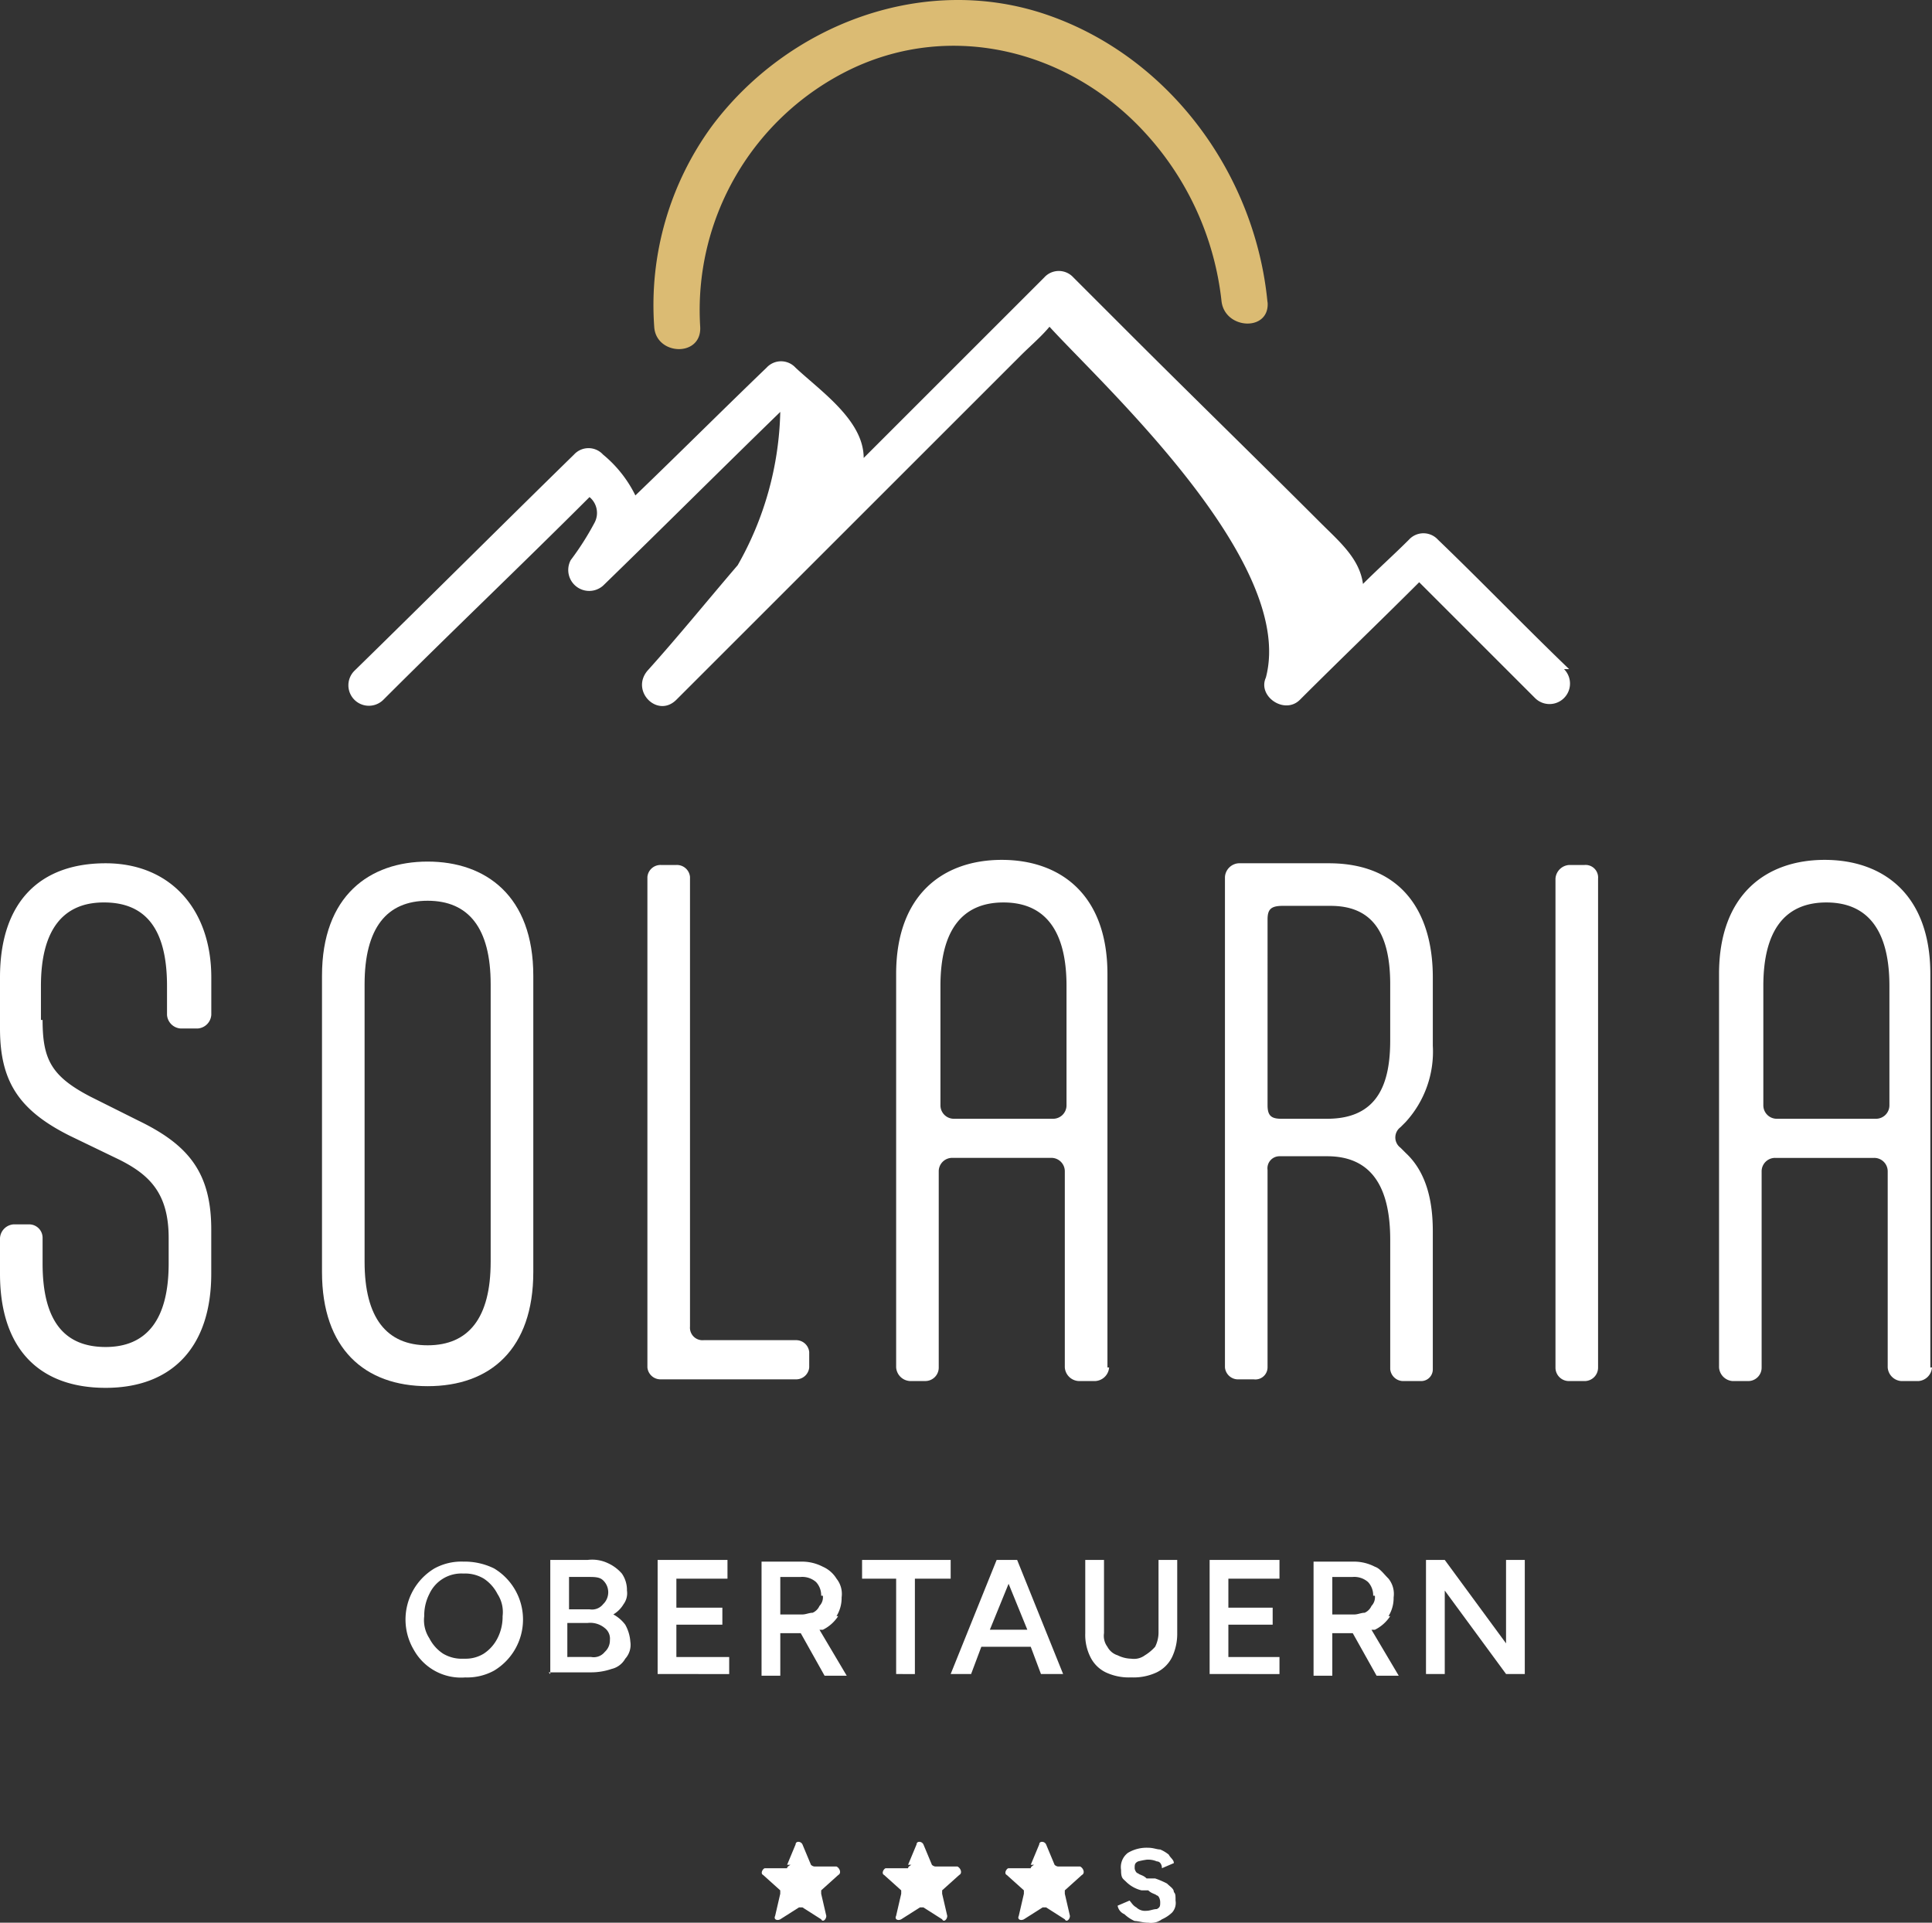 <?xml version="1.0" encoding="UTF-8"?>
<svg xmlns="http://www.w3.org/2000/svg" xmlns:xlink="http://www.w3.org/1999/xlink" id="Group_12" data-name="Group 12" width="176.471" height="175.668" viewBox="0 0 176.471 175.668">
  <rect x="0" y="0" width="176.471" height="175.668" fill="#333333" stroke="none"/>
  <defs>
    <clipPath id="clip-path">
      <rect id="Rectangle_33" data-name="Rectangle 33" width="176.471" height="175.668" fill="none"></rect>
    </clipPath>
  </defs>
  <g id="Group_11" data-name="Group 11" clip-path="url(#clip-path)">
    <path id="Path_30" data-name="Path 30" d="M94.448,27.675C93.358,16,85.577,5.266,74.373,1.376s-23.654.778-30.657,10.115a27.712,27.712,0,0,0-5.291,18.363c.156,2.646,4.357,2.8,4.2,0a24.437,24.437,0,0,1,13.694-23.5C65.658,1.843,76.4,4.644,83.243,12.113a27.057,27.057,0,0,1,7,15.406c.311,2.646,4.513,2.8,4.2,0" transform="translate(21.332 0)" fill="#dbbb73"></path>
    <path id="Path_31" data-name="Path 31" d="M131.954,52.285c-4.046-3.89-7.937-7.937-11.983-11.827a1.791,1.791,0,0,0-2.646,0c-1.4,1.4-2.8,2.646-4.2,4.046-.311-2.334-2.179-3.89-3.89-5.6C103.476,33.144,97.562,27.386,91.8,21.628l-5.135-5.135a1.791,1.791,0,0,0-2.646,0l-16.5,16.5c0-3.424-3.89-6.069-6.225-8.248a1.791,1.791,0,0,0-2.646,0c-4.046,3.89-7.937,7.781-11.983,11.671a11.225,11.225,0,0,0-2.957-3.735,1.791,1.791,0,0,0-2.646,0C34.381,39.213,27.69,45.9,21,52.44a1.871,1.871,0,0,0,2.646,2.646c6.225-6.225,12.605-12.294,18.83-18.519A1.883,1.883,0,0,1,42.94,38.9a25.589,25.589,0,0,1-2.179,3.424,1.913,1.913,0,0,0,2.957,2.334C49.165,39.368,54.456,34.077,59.9,28.786a29.563,29.563,0,0,1-3.89,14.006c-2.8,3.268-5.447,6.536-8.248,9.648-1.556,1.867.934,4.357,2.646,2.646L81.845,23.651c.934-.934,1.867-1.712,2.646-2.646,4.824,5.291,22.565,21.475,19.763,32.057-.778,1.712,1.712,3.424,3.112,2.023,3.579-3.579,7.314-7.158,10.893-10.738L128.841,54.93a1.871,1.871,0,0,0,2.646-2.646" transform="translate(11.371 8.848)" fill="#fff"></path>
    <path id="Path_32" data-name="Path 32" d="M3.89,65c0,3.579.778,5.135,4.357,7l4.357,2.179c4.513,2.179,6.692,4.669,6.692,9.96v4.046c0,6.692-3.579,10.426-9.648,10.426S0,95.035,0,88.188V84.92a1.339,1.339,0,0,1,1.245-1.245h1.4A1.227,1.227,0,0,1,3.89,84.92v2.334c0,5.291,2.023,7.625,5.758,7.625s5.758-2.49,5.758-7.625V84.92c0-4.046-1.712-5.758-4.513-7.158L6.38,75.583C1.712,73.249,0,70.6,0,65.779V61.11c0-7,3.735-10.426,9.648-10.426S19.3,54.886,19.3,61.11v3.424a1.339,1.339,0,0,1-1.245,1.245H16.5a1.339,1.339,0,0,1-1.245-1.245V61.888c0-5.291-2.023-7.625-5.758-7.625s-5.758,2.49-5.758,7.625V65Z" transform="translate(0 28.189)" fill="#fff"></path>
    <path id="Path_33" data-name="Path 33" d="M34.306,87.154V61.788c0-5.135-2.023-7.625-5.758-7.625s-5.758,2.49-5.758,7.625V87.154c0,5.135,2.023,7.625,5.758,7.625s5.758-2.49,5.758-7.625M18.9,88.088V61.01c0-7.314,4.357-10.426,9.648-10.426S38.2,53.7,38.2,61.01V88.088c0,7-3.89,10.426-9.648,10.426S18.9,95.091,18.9,88.088" transform="translate(10.512 28.134)" fill="#fff"></path>
    <path id="Path_34" data-name="Path 34" d="M41.89,92.956A1.145,1.145,0,0,0,43.135,94.2h8.4a1.2,1.2,0,0,1,1.245,1.089v1.4a1.2,1.2,0,0,1-1.245,1.089H39.245A1.2,1.2,0,0,1,38,96.691V51.873a1.2,1.2,0,0,1,1.245-1.089h1.4a1.2,1.2,0,0,1,1.245,1.089Z" transform="translate(21.135 28.245)" fill="#fff"></path>
    <path id="Path_35" data-name="Path 35" d="M56.646,72.893a1.227,1.227,0,0,0,1.245,1.245h9.026a1.227,1.227,0,0,0,1.245-1.245V62c0-5.135-2.023-7.625-5.758-7.625S56.646,56.864,56.646,62V72.893M72.052,96.858A1.339,1.339,0,0,1,70.807,98.1H69.251a1.339,1.339,0,0,1-1.245-1.245v-17.9a1.227,1.227,0,0,0-1.245-1.245H57.735a1.227,1.227,0,0,0-1.245,1.245v17.9A1.227,1.227,0,0,1,55.246,98.1h-1.4A1.339,1.339,0,0,1,52.6,96.858V60.91c0-7.314,4.357-10.426,9.648-10.426S71.9,53.6,71.9,60.91V96.858Z" transform="translate(29.255 28.078)" fill="#fff"></path>
    <path id="Path_36" data-name="Path 36" d="M77.191,54.574c-1.089,0-1.4.311-1.4,1.245V72.782c0,.934.311,1.245,1.245,1.245h4.2c4.669,0,5.758-3.268,5.758-7.158V61.733c0-4.98-1.867-7.158-5.447-7.158H77.191ZM90.885,67.335a9.523,9.523,0,0,1-2.49,7l-.467.467a1.167,1.167,0,0,0,0,1.867l.467.467c2.023,1.867,2.49,4.669,2.49,7.158V96.9A1.064,1.064,0,0,1,89.8,97.992H88.24A1.2,1.2,0,0,1,86.995,96.9V85.076c0-4.357-1.4-7.625-5.758-7.625H76.88A1.1,1.1,0,0,0,75.79,78.7V96.747a1.11,1.11,0,0,1-1.245,1.089h-1.4A1.2,1.2,0,0,1,71.9,96.747V51.929a1.339,1.339,0,0,1,1.245-1.245h8.248c6.536,0,9.493,4.357,9.493,10.426v6.225Z" transform="translate(39.989 28.189)" fill="#fff"></path>
    <path id="Path_37" data-name="Path 37" d="M91.3,52.029a1.339,1.339,0,0,1,1.245-1.245h1.4a1.145,1.145,0,0,1,1.245,1.245V96.691a1.227,1.227,0,0,1-1.245,1.245h-1.4A1.227,1.227,0,0,1,91.3,96.691Z" transform="translate(50.779 28.245)" fill="#fff"></path>
    <path id="Path_38" data-name="Path 38" d="M104.946,72.893a1.227,1.227,0,0,0,1.245,1.245h9.026a1.227,1.227,0,0,0,1.245-1.245V62c0-5.135-2.023-7.625-5.758-7.625s-5.758,2.49-5.758,7.625Zm15.406,23.965a1.339,1.339,0,0,1-1.245,1.245h-1.556a1.339,1.339,0,0,1-1.245-1.245v-17.9a1.227,1.227,0,0,0-1.245-1.245h-9.026a1.227,1.227,0,0,0-1.245,1.245v17.9a1.227,1.227,0,0,1-1.245,1.245h-1.4a1.339,1.339,0,0,1-1.245-1.245V60.91c0-7.314,4.357-10.426,9.648-10.426S120.2,53.6,120.2,60.91V96.858Z" transform="translate(56.119 28.078)" fill="#fff"></path>
    <path id="Path_39" data-name="Path 39" d="M47.026,110.235l.778-1.867c0-.311.467-.311.622,0l.778,1.867a.543.543,0,0,0,.311.156h2.023c.311.156.467.622.156.778l-1.556,1.4v.311l.467,2.023c0,.311-.311.622-.467.311l-1.712-1.089h-.311L46.4,115.215c-.311.156-.622,0-.467-.311l.467-2.023v-.311l-1.556-1.4c-.311-.156,0-.622.156-.622h2.023c0-.156.311-.311.311-.311" transform="translate(24.869 60.142)" fill="#fff"></path>
    <path id="Path_40" data-name="Path 40" d="M54.126,110.235l.778-1.867c0-.311.467-.311.622,0l.778,1.867a.543.543,0,0,0,.311.156h2.023c.311.156.467.622.156.778l-1.556,1.4v.311l.467,2.023c0,.311-.311.622-.467.311l-1.712-1.089h-.311L53.5,115.215c-.311.156-.622,0-.467-.311l.467-2.023v-.311l-1.556-1.4c-.311-.156,0-.622.156-.622h2.023c0-.156.311-.311.311-.311" transform="translate(28.818 60.142)" fill="#fff"></path>
    <path id="Path_41" data-name="Path 41" d="M61.326,110.235l.778-1.867c0-.311.467-.311.622,0l.778,1.867a.543.543,0,0,0,.311.156h2.023c.311.156.467.622.156.778l-1.556,1.4v.311l.467,2.023c0,.311-.311.622-.467.311l-1.712-1.089h-.311L60.7,115.215c-.311.156-.622,0-.467-.311l.467-2.023v-.311l-1.556-1.4c-.311-.156,0-.622.156-.622h2.023c0-.156.311-.311.311-.311" transform="translate(32.823 60.142)" fill="#fff"></path>
    <path id="Path_42" data-name="Path 42" d="M69.646,115.02a3.255,3.255,0,0,0,.934-.622,1.313,1.313,0,0,0,.311-1.089c0-.467,0-.622-.156-.778,0-.311-.311-.467-.622-.778a7.587,7.587,0,0,0-1.089-.467h-.778c-.311-.311-.622-.311-.778-.467-.156,0-.311-.311-.311-.467,0-.311,0-.467.311-.622a6.739,6.739,0,0,1,.778-.156,1.974,1.974,0,0,1,.934.156c.311,0,.467.311.467.622l1.089-.467c0-.311-.311-.467-.467-.778a3.4,3.4,0,0,0-.778-.467c-.311,0-.622-.156-1.089-.156a3.319,3.319,0,0,0-1.867.467,1.639,1.639,0,0,0-.622,1.556c0,.778.156.778.467,1.089a3.009,3.009,0,0,0,1.4.778H68.4c.311.311.622.311.778.467.156,0,.311.311.311.622s0,.467-.311.622c-.311,0-.622.156-.934.156a1.143,1.143,0,0,1-.934-.311c-.311-.156-.467-.467-.622-.622l-1.089.467a1.034,1.034,0,0,0,.622.778,3.256,3.256,0,0,0,.934.622c.311,0,.778.156,1.245.156a1.677,1.677,0,0,0,1.245-.311" transform="translate(36.485 60.337)" fill="#fff"></path>
    <path id="Path_43" data-name="Path 43" d="M29.191,100.554a3.137,3.137,0,0,0,1.712-.467,3.674,3.674,0,0,0,1.245-1.4,4.308,4.308,0,0,0,.467-2.023,3.024,3.024,0,0,0-.467-2.023,3.674,3.674,0,0,0-1.245-1.4,3.319,3.319,0,0,0-1.867-.467,3.218,3.218,0,0,0-3.112,1.867,4.308,4.308,0,0,0-.467,2.023,3.024,3.024,0,0,0,.467,2.023,3.674,3.674,0,0,0,1.245,1.4,3.319,3.319,0,0,0,1.867.467m.156,1.712a4.928,4.928,0,0,1-4.669-2.49,5.444,5.444,0,0,1,1.867-7.47,5.115,5.115,0,0,1,2.646-.622,6.1,6.1,0,0,1,2.8.622,5.444,5.444,0,0,1,0,9.337,5.115,5.115,0,0,1-2.646.622" transform="translate(13.293 50.993)" fill="#fff"></path>
    <path id="Path_44" data-name="Path 44" d="M34.067,100.454H36.09a1.29,1.29,0,0,0,1.245-.467A1.413,1.413,0,0,0,37.8,98.9a1.212,1.212,0,0,0-.467-1.089,2.066,2.066,0,0,0-1.556-.467H33.912v3.112Zm0-4.357h1.867a1.29,1.29,0,0,0,1.245-.467,1.5,1.5,0,0,0,0-2.179c-.311-.311-.778-.311-1.4-.311H34.067Zm-1.712,5.913V91.584h3.424a3.37,3.37,0,0,1,1.867.311,3.745,3.745,0,0,1,1.245.934,2.629,2.629,0,0,1,.467,1.556,1.677,1.677,0,0,1-.311,1.245,2.642,2.642,0,0,1-.934.934A3.375,3.375,0,0,1,39.2,97.5a3.685,3.685,0,0,1,.467,1.556,1.881,1.881,0,0,1-.467,1.556,1.933,1.933,0,0,1-1.245.934,5.8,5.8,0,0,1-1.867.311H32.2Z" transform="translate(17.909 50.937)" fill="#fff"></path>
    <path id="Path_45" data-name="Path 45" d="M38.6,102.01V91.584h6.38V93.3H40.312v2.646h4.2V97.5h-4.2v2.957h4.824v1.556Z" transform="translate(21.469 50.937)" fill="#fff"></path>
    <path id="Path_46" data-name="Path 46" d="M53.712,102.01V93.3H50.6V91.584h8.092V93.3H55.424v8.715Z" transform="translate(28.143 50.937)" fill="#fff"></path>
    <path id="Path_47" data-name="Path 47" d="M67.746,102.322a4.97,4.97,0,0,1-2.179-.467,3.054,3.054,0,0,1-1.4-1.4,4.519,4.519,0,0,1-.467-2.179V91.584h1.712v6.692a1.677,1.677,0,0,0,.311,1.245,1.594,1.594,0,0,0,.934.778,2.932,2.932,0,0,0,1.245.311,1.677,1.677,0,0,0,1.245-.311,4.126,4.126,0,0,0,.934-.778,2.932,2.932,0,0,0,.311-1.245V91.584H72.1v6.692a4.971,4.971,0,0,1-.467,2.179,3.054,3.054,0,0,1-1.4,1.4,4.97,4.97,0,0,1-2.179.467" transform="translate(35.429 50.937)" fill="#fff"></path>
    <path id="Path_48" data-name="Path 48" d="M71,102.01V91.584h6.38V93.3H72.712v2.646h4.046V97.5H72.712v2.957H77.38v1.556Z" transform="translate(39.489 50.937)" fill="#fff"></path>
    <path id="Path_49" data-name="Path 49" d="M83.7,102.01V91.584h1.712l5.6,7.625V91.584h1.712V102.01H91.014l-5.6-7.625v7.625Z" transform="translate(46.552 50.937)" fill="#fff"></path>
    <path id="Path_50" data-name="Path 50" d="M50.3,94.8a1.143,1.143,0,0,1-.311.934,1.215,1.215,0,0,1-.622.622c-.311,0-.622.156-.934.156H46.412V93.085h1.867a1.9,1.9,0,0,1,1.4.467,1.767,1.767,0,0,1,.467,1.245m1.4,1.867a3.137,3.137,0,0,0,.467-1.712,2.228,2.228,0,0,0-.467-1.712A2.768,2.768,0,0,0,50.3,92.151a4.143,4.143,0,0,0-1.867-.467H44.7V102.11h1.712V98.22h1.867l2.179,3.89h2.023l-2.49-4.2H50.3a3.542,3.542,0,0,0,1.4-1.245" transform="translate(24.861 50.993)" fill="#fff"></path>
    <path id="Path_51" data-name="Path 51" d="M82.7,94.8a1.143,1.143,0,0,1-.311.934,1.215,1.215,0,0,1-.622.622c-.311,0-.622.156-.934.156H78.812V93.085h1.867a1.9,1.9,0,0,1,1.4.467,1.767,1.767,0,0,1,.467,1.245m1.4,1.867a3.137,3.137,0,0,0,.467-1.712,2.228,2.228,0,0,0-.467-1.712c-.467-.467-.778-.934-1.245-1.089a4.143,4.143,0,0,0-1.867-.467H77.1V102.11h1.712V98.22h1.867l2.179,3.89h2.023l-2.49-4.2H82.7a3.542,3.542,0,0,0,1.4-1.245" transform="translate(42.882 50.993)" fill="#fff"></path>
    <path id="Path_52" data-name="Path 52" d="M62.647,97.964H59.379l1.712-4.2,1.712,4.2Zm3.424,4.046-4.2-10.426H60L55.8,102.01h1.867l.934-2.49h4.513l.934,2.49h2.023Z" transform="translate(31.035 50.937)" fill="#fff"></path>
  </g>
</svg>
